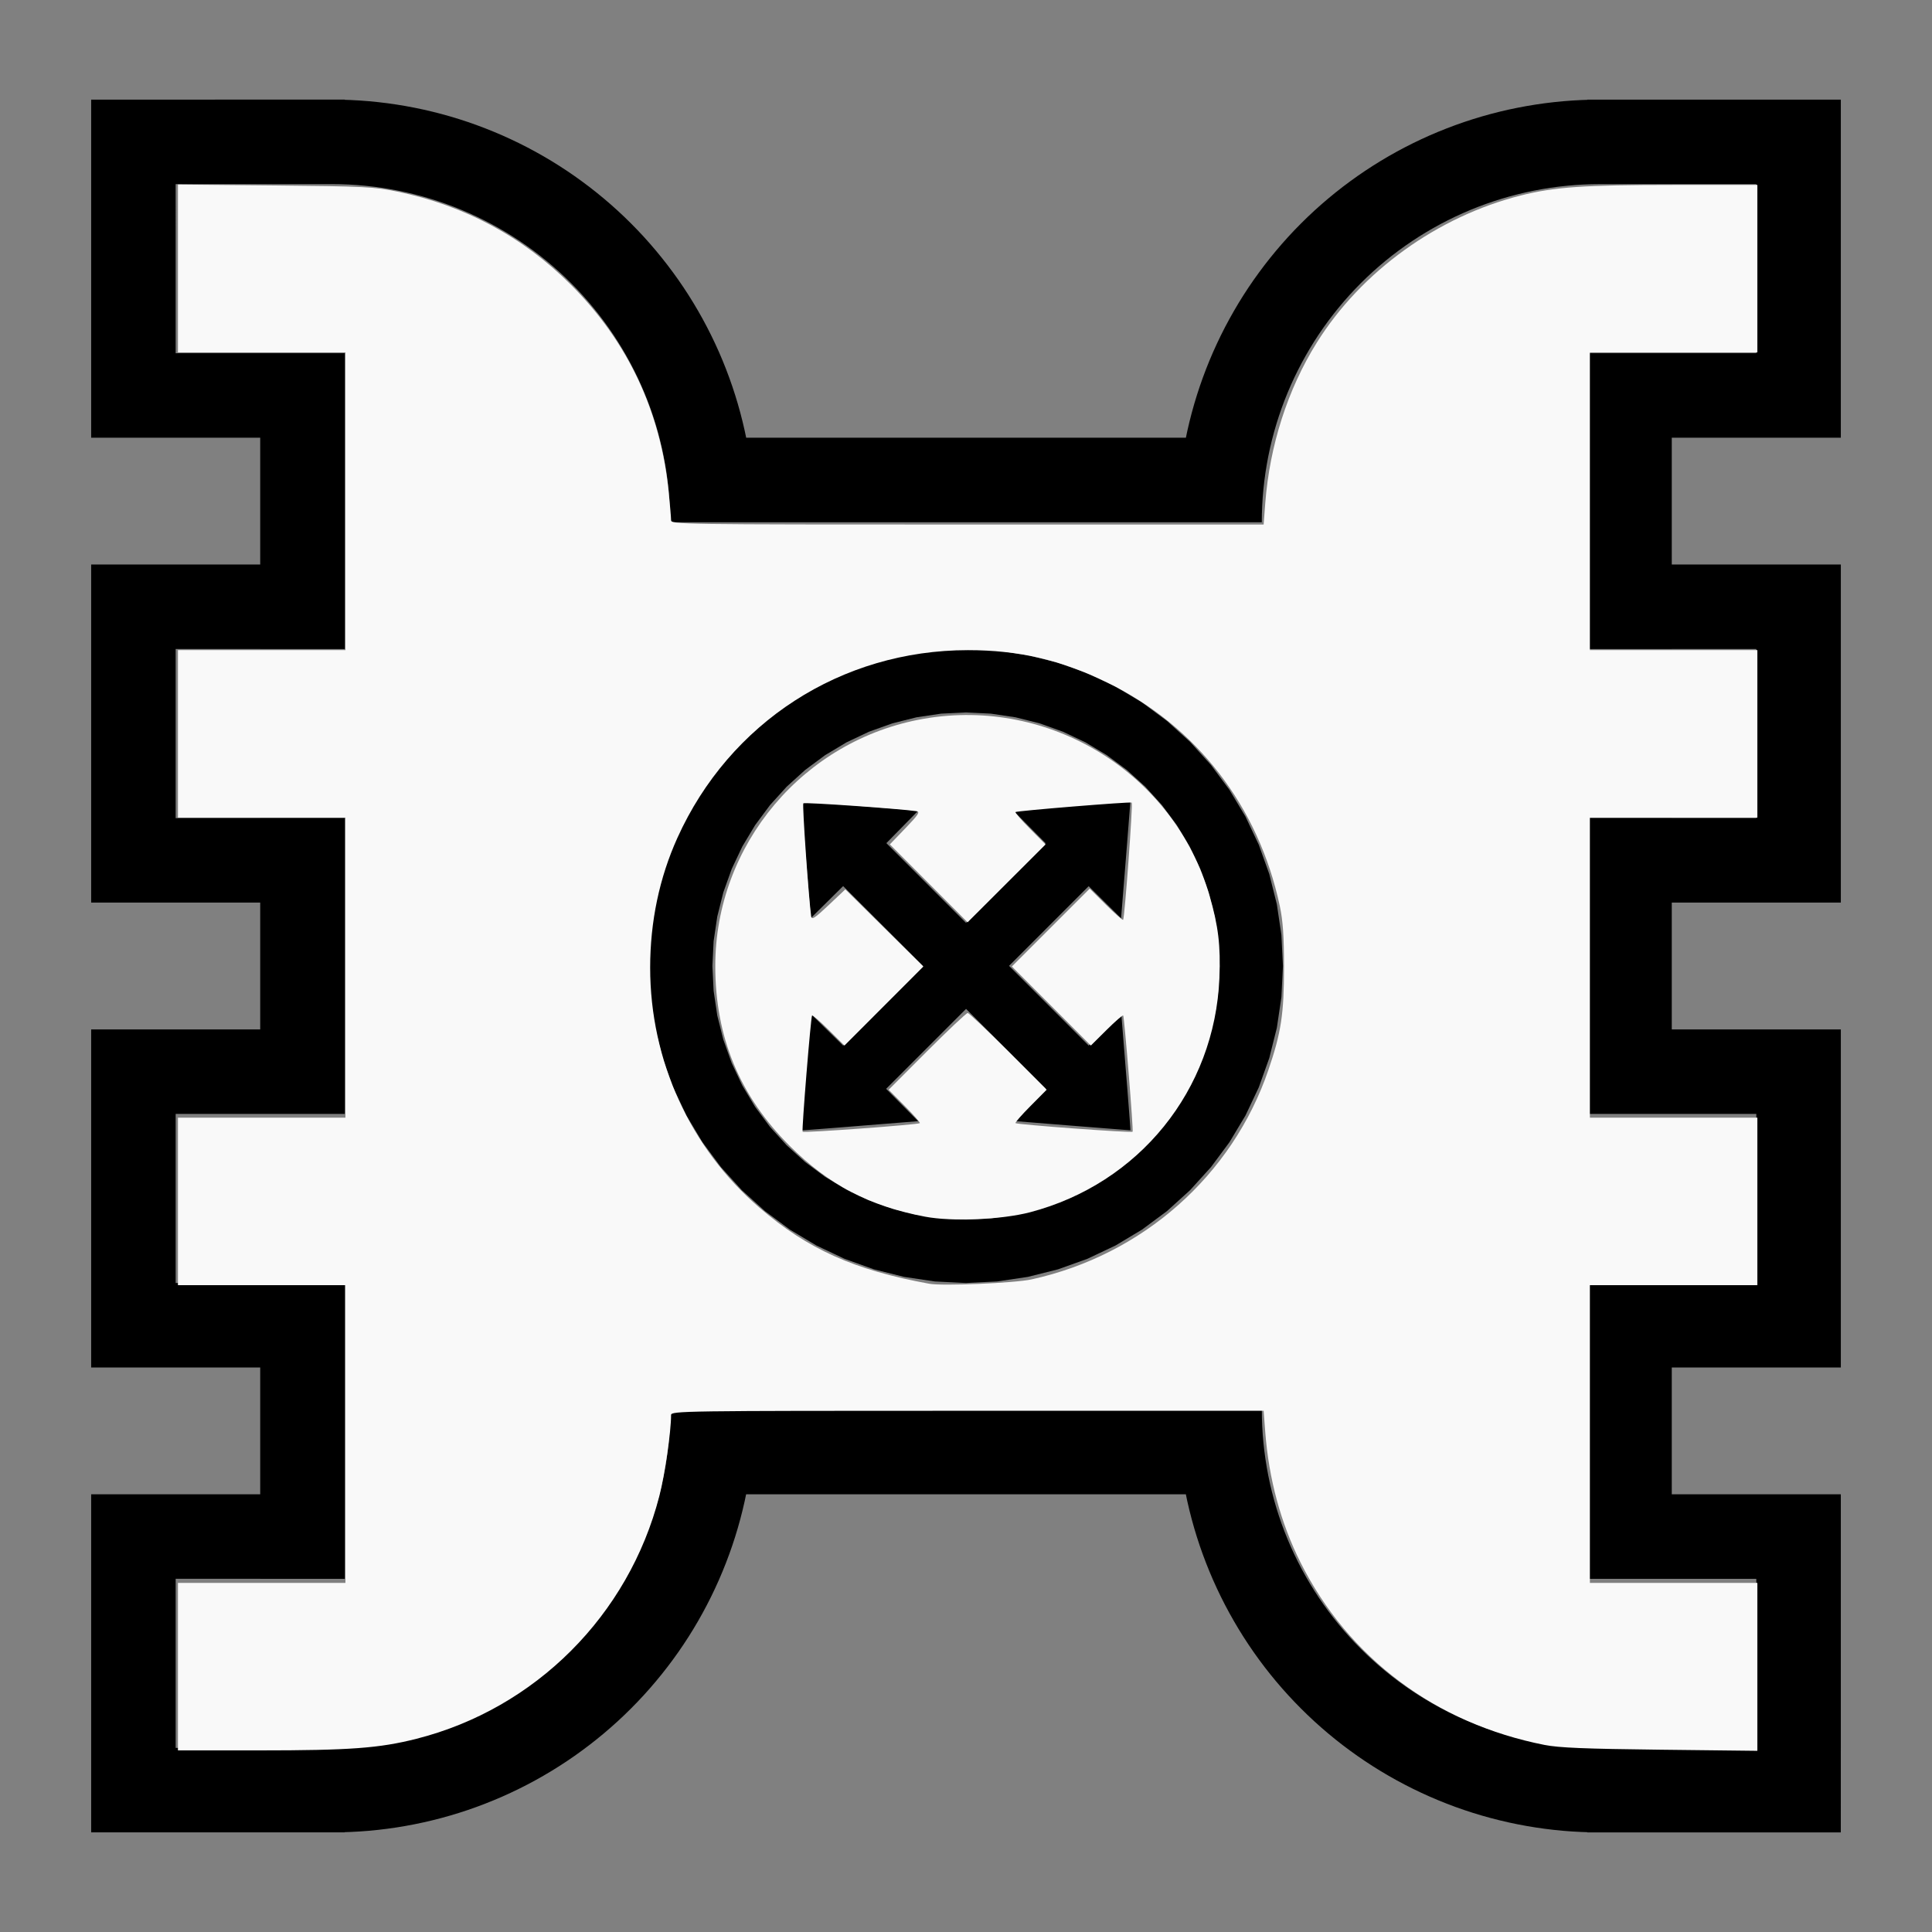 <?xml version="1.0" encoding="UTF-8" standalone="no"?>
<svg
   width="100%"
   height="100%"
   viewBox="-104 -91 200 200"
   version="1.1"
   id="svg1"
   sodipodi:docname="whorizontalferz.svg"
   inkscape:version="1.3 (0e150ed6c4, 2023-07-21)"
   xmlns:inkscape="http://www.inkscape.org/namespaces/inkscape"
   xmlns:sodipodi="http://sodipodi.sourceforge.net/DTD/sodipodi-0.dtd"
   xmlns="http://www.w3.org/2000/svg"
   xmlns:svg="http://www.w3.org/2000/svg"
   xmlns:rdf="http://www.w3.org/1999/02/22-rdf-syntax-ns#"
   xmlns:cc="http://creativecommons.org/ns#"
   xmlns:dc="http://purl.org/dc/elements/1.1/">
  <rect x="-104" y="-91" width="200" height="200" fill="#808080" stroke="none"/>
  <defs
     id="defs1" />
  <sodipodi:namedview
     id="namedview1"
     pagecolor="#505050"
     bordercolor="#ffffff"
     borderopacity="1"
     inkscape:showpageshadow="0"
     inkscape:pageopacity="0"
     inkscape:pagecheckerboard="1"
     inkscape:deskcolor="#505050"
     inkscape:document-units="mm"
     showgrid="false"
     inkscape:zoom="3.1127216"
     inkscape:cx="100.0732"
     inkscape:cy="100.0732"
     inkscape:window-width="1838"
     inkscape:window-height="1057"
     inkscape:window-x="2234"
     inkscape:window-y="1637"
     inkscape:window-maximized="1"
     inkscape:current-layer="svg1" />
  <title
     id="title1">svgOutput</title>
  <desc
     id="desc1">made with tinkercad</desc>
  <path
     id="path1"
     d="m -94.563,-80.687 v 8.747 17.505 8.748 h 17.5 v 13.125 h -17.5 v 8.747 17.504 8.748 h 17.5 V 15.563 h -17.5 v 8.748 17.504 8.748 h 17.5 v 13.125 h -17.5 v 8.748 17.504 8.747 h 24.938 1.313 v -0.015 -0.008 l 0.596,-0.02 0.953,-0.051 0.952,-0.072 0.95,-0.094 0.948,-0.114 0.945,-0.135 0.942,-0.156 0.246,-0.047 0.692,-0.129 0.934,-0.196 0.929,-0.217 0.925,-0.237 0.919,-0.257 0.913,-0.277 0.908,-0.297 0.9,-0.317 0.048,-0.018 0.845,-0.319 0.886,-0.355 0.877,-0.374 0.87,-0.395 0.86,-0.412 0.851,-0.431 0.842,-0.451 0.832,-0.468 0.304,-0.18 0.517,-0.306 0.81,-0.504 0.8,-0.522 0.787,-0.538 0.775,-0.557 0.764,-0.572 0.751,-0.59 0.738,-0.605 0.724,-0.621 0.711,-0.637 0.697,-0.653 0.681,-0.667 0.668,-0.682 0.652,-0.696 0.373,-0.416 0.264,-0.295 0.621,-0.724 0.605,-0.737 0.59,-0.751 0.293,-0.39 0.28,-0.374 0.557,-0.775 0.538,-0.788 0.139,-0.213 0.383,-0.587 0.504,-0.81 0.486,-0.822 0.468,-0.832 0.45,-0.842 0.431,-0.851 0.412,-0.86 0.395,-0.87 0.374,-0.878 0.355,-0.885 0.337,-0.893 0.056,-0.158 0.261,-0.742 0.297,-0.908 0.277,-0.913 0.257,-0.919 0.237,-0.925 0.217,-0.929 0.151,-0.719 h 0.017 0.013 0.856 43.75 0.856 0.013 0.017 l 0.151,0.719 0.217,0.929 0.237,0.925 0.257,0.919 0.277,0.913 0.297,0.908 0.261,0.742 0.056,0.158 0.337,0.893 0.355,0.885 0.374,0.878 0.395,0.87 0.412,0.86 0.431,0.851 0.451,0.842 0.468,0.832 0.486,0.822 0.012,0.02 0.492,0.79 0.522,0.8 0.538,0.788 0.557,0.775 0.28,0.374 0.292,0.39 0.59,0.751 0.605,0.737 0.621,0.724 0.264,0.295 0.373,0.416 0.652,0.696 0.668,0.682 0.681,0.667 0.696,0.653 0.712,0.637 0.724,0.621 0.737,0.605 0.751,0.59 0.764,0.572 0.775,0.557 0.788,0.538 0.8,0.522 0.452,0.282 0.358,0.222 0.822,0.486 0.832,0.468 0.842,0.451 0.851,0.431 0.86,0.412 0.87,0.395 0.878,0.374 0.856,0.344 0.029,0.012 0.893,0.337 0.9,0.317 0.908,0.297 0.913,0.277 0.919,0.257 0.925,0.237 0.929,0.217 0.751,0.158 0.183,0.038 0.939,0.176 0.941,0.156 0.945,0.135 0.948,0.115 0.949,0.094 0.952,0.072 0.953,0.051 0.596,0.02 v 0.008 0.015 h 1.313 24.938 V 89.94 72.436 63.688 H 69.062 V 50.563 H 86.563 V 41.815 24.311 15.563 H 69.062 V 2.437 H 86.563 V -6.311 -23.815 -32.562 H 69.062 v -4.375 -8.75 h 17.5 v -8.748 -17.505 -8.747 H 61.625 60.312 v 0.014 0.008 l -0.596,0.02 -0.953,0.052 -0.952,0.073 -0.949,0.094 -0.948,0.114 -0.945,0.135 -0.941,0.156 -0.939,0.176 -0.183,0.038 -0.751,0.157 -0.929,0.217 -0.925,0.237 -0.919,0.257 -0.913,0.277 -0.908,0.297 -0.9,0.317 -0.893,0.337 -0.03,0.012 -0.856,0.343 -0.878,0.374 -0.87,0.395 -0.86,0.412 -0.851,0.431 -0.842,0.45 -0.832,0.468 -0.822,0.486 -0.358,0.223 -0.452,0.281 -0.335,0.219 -0.465,0.303 -0.788,0.538 -0.775,0.557 -0.764,0.572 -0.751,0.59 -0.737,0.605 -0.724,0.621 -0.712,0.637 -0.696,0.652 -0.681,0.668 -0.668,0.681 -0.652,0.697 -0.041,0.045 -0.596,0.666 -0.621,0.724 -0.605,0.738 -0.59,0.751 -0.292,0.39 -0.28,0.373 -0.557,0.775 -0.538,0.787 -0.522,0.8 -0.492,0.79 -0.012,0.02 -0.208,0.353 -0.277,0.469 -0.468,0.832 -0.451,0.842 -0.431,0.851 -0.412,0.86 -0.395,0.87 -0.374,0.877 -0.355,0.886 -0.256,0.681 -0.08,0.213 -0.317,0.9 -0.297,0.908 -0.277,0.913 -0.257,0.919 -0.237,0.925 -0.217,0.929 -0.151,0.719 h -0.017 -0.038 -0.061 -0.079 -0.107 -0.132 -0.157 -0.295 -43.75 -0.295 -0.157 -0.132 -0.107 -0.079 -0.061 -0.038 -0.017 l -0.151,-0.719 -0.217,-0.929 -0.237,-0.925 -0.257,-0.919 -0.277,-0.913 -0.297,-0.908 -0.317,-0.9 -0.08,-0.213 -0.256,-0.681 -0.355,-0.886 -0.374,-0.877 -0.395,-0.87 -0.412,-0.86 -0.431,-0.851 -0.45,-0.842 -0.468,-0.832 -0.278,-0.469 -0.208,-0.353 -0.504,-0.81 -0.383,-0.587 -0.139,-0.213 -0.538,-0.787 -0.557,-0.775 -0.28,-0.373 -0.293,-0.39 -0.59,-0.751 -0.605,-0.738 -0.621,-0.724 -0.596,-0.666 -0.041,-0.045 -0.652,-0.697 -0.668,-0.681 -0.681,-0.668 -0.697,-0.652 -0.711,-0.637 -0.724,-0.621 -0.738,-0.605 -0.751,-0.59 -0.764,-0.572 -0.775,-0.557 -0.787,-0.538 -0.465,-0.303 -0.335,-0.219 -0.81,-0.504 -0.517,-0.306 -0.304,-0.18 -0.832,-0.468 -0.842,-0.45 -0.851,-0.431 -0.86,-0.412 -0.87,-0.395 -0.877,-0.374 -0.886,-0.355 -0.845,-0.319 -0.048,-0.019 -0.9,-0.317 -0.908,-0.297 -0.913,-0.277 -0.919,-0.257 -0.925,-0.237 -0.929,-0.217 -0.934,-0.196 -0.692,-0.13 -0.246,-0.046 -0.942,-0.156 -0.945,-0.135 -0.948,-0.114 -0.95,-0.094 -0.952,-0.073 -0.953,-0.052 -0.596,-0.02 v -0.008 -0.014 h -1.313 z m 8.747,8.747 h 16.19 v 4.53e-4 l 0.857,0.01 0.859,0.032 0.857,0.052 0.856,0.075 0.853,0.095 0.851,0.115 0.848,0.137 0.846,0.158 0.841,0.177 0.176,0.042 0.66,0.157 0.832,0.218 0.824,0.239 0.819,0.26 0.813,0.279 0.805,0.299 0.797,0.319 0.791,0.339 0.78,0.357 0.047,0.023 0.724,0.354 0.763,0.396 0.752,0.415 0.742,0.432 0.731,0.451 0.72,0.468 0.708,0.487 0.696,0.503 0.684,0.52 0.646,0.517 0.025,0.02 0.657,0.553 0.643,0.569 0.63,0.585 0.614,0.6 0.6,0.614 0.585,0.63 0.569,0.643 0.436,0.518 0.117,0.139 0.537,0.671 0.52,0.684 0.503,0.696 0.487,0.708 0.468,0.72 0.451,0.732 0.432,0.742 0.415,0.752 0.396,0.763 0.274,0.56 0.104,0.212 0.357,0.78 0.339,0.791 0.319,0.797 0.299,0.805 0.279,0.813 0.26,0.819 0.239,0.824 0.218,0.832 0.118,0.495 0.081,0.34 0.177,0.841 0.158,0.846 0.137,0.848 0.115,0.851 0.095,0.853 0.075,0.856 0.052,0.857 0.031,0.859 0.009,0.716 v 0.142 h 0.002 1.513 7.235 43.75 6.359 2.389 0.002 v -0.142 l 0.009,-0.716 0.032,-0.859 0.052,-0.857 0.075,-0.856 0.095,-0.853 0.115,-0.851 0.137,-0.848 0.157,-0.846 0.178,-0.841 0.081,-0.34 0.118,-0.495 0.219,-0.832 0.239,-0.824 0.26,-0.819 0.279,-0.813 0.299,-0.805 0.32,-0.797 0.338,-0.791 0.357,-0.78 0.104,-0.212 0.274,-0.56 0.396,-0.763 0.415,-0.752 0.432,-0.742 0.45,-0.732 0.468,-0.72 0.487,-0.708 0.503,-0.696 0.521,-0.684 0.537,-0.671 0.117,-0.139 0.436,-0.518 0.569,-0.643 0.584,-0.63 0.6,-0.614 0.614,-0.6 0.63,-0.585 0.45,-0.398 0.193,-0.17 0.657,-0.553 0.671,-0.537 0.685,-0.52 0.696,-0.503 0.708,-0.487 0.72,-0.468 0.732,-0.451 0.742,-0.432 0.752,-0.415 0.613,-0.317 0.151,-0.078 0.771,-0.377 0.78,-0.357 0.791,-0.339 0.797,-0.319 0.805,-0.299 0.813,-0.279 0.819,-0.26 0.824,-0.239 0.616,-0.162 0.215,-0.057 0.836,-0.199 0.841,-0.177 0.845,-0.158 0.848,-0.137 0.851,-0.115 0.853,-0.095 0.856,-0.075 0.857,-0.052 0.858,-0.032 0.858,-0.01 v -4.53e-4 h 16.19 v 17.503 0.002 h -8.753 v -0.002 h -7.437 -1.313 v 0.002 8.748 8.75 4.375 8.747 0.003 h 1.313 7.437 v -0.003 h 8.753 v 0.003 17.5 0.002 h -8.753 v -0.002 h -7.437 -1.313 v 0.002 8.748 13.125 8.748 0.002 h 1.313 7.437 v -0.002 h 8.753 v 0.002 17.5 0.002 h -8.753 v -0.002 h -7.437 -1.313 v 0.002 8.748 4.375 0.469 8.281 8.748 0.002 h 1.313 7.437 v -0.002 h 8.753 v 0.002 17.503 H 61.625 l -0.858,-0.01 -0.455,-0.017 -0.403,-0.015 -0.857,-0.052 -0.856,-0.075 -0.853,-0.095 -0.851,-0.115 -0.848,-0.137 -0.845,-0.157 -0.841,-0.178 -0.836,-0.199 -0.215,-0.057 -0.616,-0.162 -0.824,-0.239 -0.819,-0.26 -0.813,-0.279 -0.805,-0.299 -0.797,-0.319 -0.791,-0.339 -0.781,-0.357 -0.771,-0.377 -0.763,-0.396 -0.752,-0.415 -0.742,-0.432 -0.732,-0.45 -0.662,-0.43 -0.058,-0.038 -0.708,-0.487 -0.696,-0.503 -0.684,-0.521 -0.671,-0.537 -0.657,-0.553 -0.193,-0.17 -0.45,-0.399 -0.63,-0.584 -0.614,-0.6 -0.6,-0.614 -0.585,-0.63 -0.569,-0.643 -0.553,-0.657 -0.185,-0.232 -0.352,-0.439 -0.52,-0.685 -0.503,-0.696 -0.487,-0.708 -0.468,-0.72 -0.451,-0.732 -0.432,-0.742 -0.415,-0.752 -0.396,-0.763 -0.377,-0.772 -0.073,-0.159 -0.284,-0.621 -0.339,-0.791 -0.32,-0.797 -0.299,-0.805 -0.279,-0.813 -0.26,-0.819 -0.239,-0.824 -0.219,-0.831 -0.199,-0.836 -0.006,-0.031 -0.171,-0.81 -0.157,-0.845 -0.137,-0.848 -0.115,-0.851 -0.095,-0.853 -0.075,-0.856 -0.052,-0.858 -0.032,-0.858 -0.004,-0.388 -0.004,-0.328 v -0.141 h -0.002 -8.748 -43.75 -8.748 -0.002 v 0.141 l -0.004,0.328 -0.005,0.388 -0.031,0.858 -0.052,0.857 -0.075,0.856 -0.095,0.853 -0.115,0.851 -0.137,0.848 -0.157,0.845 -0.171,0.81 -0.006,0.031 -0.199,0.836 -0.218,0.831 -0.239,0.824 -0.26,0.819 -0.279,0.813 -0.299,0.805 -0.319,0.797 -0.339,0.791 -0.284,0.621 -0.073,0.16 -0.377,0.771 -0.396,0.763 -0.415,0.752 -0.432,0.742 -0.451,0.732 -0.468,0.72 -0.487,0.708 -0.503,0.696 -0.52,0.685 -0.352,0.439 -0.185,0.232 -0.553,0.657 -0.569,0.643 -0.585,0.63 -0.6,0.614 -0.614,0.6 -0.63,0.584 -0.643,0.569 -0.657,0.553 -0.025,0.02 -0.646,0.517 -0.684,0.521 -0.696,0.503 -0.708,0.487 -0.058,0.038 -0.662,0.431 -0.732,0.45 -0.742,0.432 -0.752,0.415 -0.763,0.396 -0.772,0.377 -0.78,0.357 -0.791,0.338 -0.797,0.32 -0.805,0.299 -0.813,0.279 -0.819,0.26 -0.824,0.239 -0.832,0.219 -0.66,0.157 -0.176,0.042 -0.841,0.178 -0.846,0.157 -0.848,0.137 -0.851,0.115 -0.853,0.095 -0.856,0.075 -0.857,0.052 -0.403,0.015 -0.455,0.017 -0.857,0.01 H -85.815 v -17.503 -0.002 h 8.753 v 0.002 h 7.438 1.313 v -0.002 -8.748 -8.281 -0.469 -4.375 -8.748 -0.002 h -1.313 -7.438 v 0.002 H -85.815 v -0.002 -17.5 -0.002 h 8.753 v 0.002 h 7.438 1.313 v -0.002 -8.748 -13.125 -8.748 -0.002 h -1.313 -7.438 v 0.002 H -85.815 v -0.002 -17.5 -0.003 h 8.753 v 0.003 h 7.438 1.313 v -0.003 -8.747 -4.375 -8.75 -8.748 -0.002 h -1.313 -7.438 v 0.002 H -85.815 v -0.002 z m 81.815,48.128 -0.438,0.021 -2.779,0.137 -3.185,0.473 -3.124,0.782 -3.032,1.085 -2.217,1.048 -0.694,0.328 -2.762,1.656 -2.587,1.918 -1.059,0.959 -1.328,1.203 -2.162,2.386 -1.918,2.586 -1.655,2.763 -0.172,0.363 -1.205,2.548 -0.58,1.62 -0.506,1.412 -0.742,2.963 -0.04,0.161 -0.473,3.185 -0.158,3.217 0.158,3.216 0.473,3.185 0.04,0.161 0.742,2.963 1.085,3.032 1.205,2.548 0.172,0.363 0.11,0.184 1.248,2.083 0.297,0.495 1.918,2.586 2.162,2.386 1.328,1.203 1.059,0.96 2.587,1.918 2.762,1.655 0.694,0.328 2.217,1.048 3.032,1.085 3.124,0.782 3.185,0.473 2.779,0.137 0.438,0.022 3.216,-0.159 3.185,-0.473 3.124,-0.782 3.032,-1.085 1.341,-0.634 1.569,-0.742 2.762,-1.655 2.586,-1.918 1.059,-0.96 1.327,-1.203 2.162,-2.386 1.918,-2.586 0.297,-0.495 0.655,-1.093 0.704,-1.174 1.376,-2.91 1.085,-3.032 0.742,-2.963 0.041,-0.161 0.473,-3.185 0.158,-3.216 -0.158,-3.217 -0.473,-3.185 -0.041,-0.161 -0.742,-2.963 -0.506,-1.412 -0.58,-1.62 -1.376,-2.91 -0.704,-1.174 -0.952,-1.589 -1.918,-2.586 -2.162,-2.386 -1.327,-1.203 -1.059,-0.959 -2.586,-1.918 -2.762,-1.656 -0.189,-0.09 -1.38,-0.652 -1.341,-0.634 -3.032,-1.085 -3.124,-0.782 -3.185,-0.473 z m 0,6.562 2.573,0.126 2.548,0.378 2.499,0.626 2.425,0.868 2.328,1.101 1.524,0.914 0.685,0.411 2.07,1.535 0.359,0.326 1.55,1.404 1.73,1.909 1.535,2.069 0.049,0.082 1.276,2.127 0.679,1.437 0.422,0.892 0.868,2.425 0.265,1.058 0.361,1.441 0.378,2.548 0.126,2.573 -0.126,2.573 -0.378,2.548 -0.361,1.441 -0.265,1.058 -0.868,2.425 -1.101,2.328 -1.276,2.128 -0.049,0.081 -1.535,2.07 -0.324,0.358 -0.007,0.008 -0.649,0.716 -0.749,0.827 -1.909,1.73 -2.07,1.535 -0.685,0.411 -1.524,0.914 -2.328,1.101 -2.425,0.868 -2.499,0.627 -2.548,0.378 -2.573,0.126 -0.438,-0.021 -2.136,-0.104 -2.548,-0.378 -2.499,-0.627 -2.425,-0.868 -2.329,-1.101 -2.209,-1.325 -0.19,-0.141 -1.879,-1.394 -1.909,-1.73 -0.749,-0.827 -0.981,-1.082 -1.535,-2.07 -0.049,-0.081 -1.276,-2.128 -1.101,-2.328 -0.868,-2.425 -0.265,-1.058 -0.361,-1.441 -0.378,-2.548 -0.126,-2.573 0.126,-2.573 0.378,-2.548 0.361,-1.441 0.265,-1.058 0.868,-2.425 0.421,-0.892 0.679,-1.437 1.276,-2.127 0.049,-0.082 1.535,-2.069 1.73,-1.909 1.544,-1.399 0.007,-0.006 0.358,-0.325 1.879,-1.394 0.19,-0.141 2.209,-1.325 2.329,-1.101 2.425,-0.868 2.499,-0.626 2.548,-0.378 2.136,-0.104 z m 17.011,9.232 -0.081,0.001 -0.232,0.016 -0.369,0.026 -0.493,0.036 -0.605,0.046 -0.706,0.054 -0.626,0.048 -0.166,0.013 -0.543,0.043 -0.325,0.026 -0.928,0.074 -0.977,0.078 -6.046,0.487 1.667,1.685 1.666,1.68 -0.002,0.002 -1.766,1.764 -6.477,6.474 -0.44,-0.44 -6.028,-6.034 -1.776,-1.778 1.648,-1.679 1.65,-1.682 -6.031,-0.483 -0.976,-0.078 -0.227,-0.018 -0.7,-0.056 -0.865,-0.067 -0.792,-0.061 -0.239,-0.018 -0.465,-0.035 -0.605,-0.044 -0.494,-0.035 -0.368,-0.025 -0.231,-0.013 -0.074,-9.044e-4 h -0.007 l 0.004,0.084 0.003,0.055 0.011,0.179 0.027,0.37 0.038,0.494 0.046,0.606 0.055,0.702 v 0.002 l 0.063,0.79 0.068,0.865 0.075,0.924 0.079,0.973 0.002,0.03 0.479,5.983 1.676,-1.657 1.673,-1.659 8.264,8.26 -3.412,3.409 -4.848,4.844 -4.52e-4,4.53e-4 -1.679,-1.649 -0.379,-0.372 -1.303,-1.279 -0.45,5.623 -0.033,0.409 -0.077,0.976 -0.073,0.926 -0.068,0.865 -0.009,0.119 -0.022,0.288 -0.029,0.384 -0.053,0.704 -0.044,0.605 -0.035,0.493 -0.025,0.369 -0.012,0.231 -0.002,0.081 0.084,-0.004 0.234,-0.015 0.177,-0.013 0.193,-0.014 0.495,-0.038 0.605,-0.047 0.449,-0.035 0.255,-0.02 0.79,-0.062 0.865,-0.069 0.666,-0.053 0.258,-0.021 0.973,-0.079 6.013,-0.482 -1.657,-1.675 -1.659,-1.673 7.833,-7.837 0.439,-0.439 8.255,8.251 -1.662,1.675 -1.661,1.679 -9.043e-4,9.04e-4 6.029,0.486 0.39,0.031 0.586,0.047 0.926,0.073 0.866,0.068 0.169,0.014 0.624,0.05 0.705,0.055 0.607,0.048 0.495,0.038 0.167,0.013 0.204,0.015 0.234,0.018 0.077,0.004 h 0.007 l -0.003,-0.08 -0.004,-0.064 -0.011,-0.167 -0.025,-0.369 -0.007,-0.096 -0.029,-0.398 -0.047,-0.606 -0.053,-0.705 -0.029,-0.374 -0.033,-0.418 -0.068,-0.867 -0.052,-0.651 -0.022,-0.278 -0.079,-0.977 -0.032,-0.394 -0.454,-5.653 -1.685,1.667 -0.487,0.482 -1.193,1.183 -0.018,-0.018 -4.828,-4.831 -3.407,-3.408 8.243,-8.246 1.675,1.663 1.68,1.661 0.484,-6.006 0.002,-0.023 0.012,-0.15 0.066,-0.825 0.073,-0.927 0.068,-0.867 0.063,-0.792 0.055,-0.705 0.048,-0.608 0.038,-0.495 0.012,-0.152 0.016,-0.218 0.018,-0.234 z"
     style="stroke-width:0.875" />
  <path
     style="fill:#f9f9f9;stroke-width:0.91;stroke-opacity:0"
     d="m 69.513,651.06 v -32.712 h 32.712 32.712 V 560.193 502.038 H 102.225 69.513 v -32.712 -32.712 h 32.712 32.712 V 378.005 319.396 H 102.225 69.513 V 286.684 253.972 h 32.712 32.712 V 195.818 137.663 H 102.225 69.513 V 104.874 72.085 l 37.937,0.369 c 34.814,0.338 38.745,0.535 47.75,2.39 26.313,5.421 49.072,17.643 67.887,36.458 22.094,22.094 34.935,49.301 38.112,80.75 0.523,5.176 0.951,10.185 0.951,11.131 0,1.68 2.764,1.721 115.738,1.721 h 115.738 l 0.641,-8.405 c 1.713,-22.458 8.805,-44.535 20.122,-62.642 17.41,-27.856 47.086,-49.265 79.697,-57.495 13.184,-3.327 24.719,-4.123 59.736,-4.123 h 32.676 v 32.712 32.712 h -32.712 -32.712 v 58.155 58.155 h 32.712 32.712 v 32.712 32.712 h -32.712 -32.712 v 58.609 58.609 h 32.712 32.712 v 32.712 32.712 h -32.712 -32.712 v 58.155 58.155 h 32.712 32.712 v 32.796 32.796 L 648.561,683.506 c -29.426,-0.336 -39.568,-0.755 -45.206,-1.865 -42.416,-8.349 -76.587,-33.905 -95.329,-71.293 C 500.336,595.007 495.651,577.697 494.266,559.512 l -0.64,-8.405 H 377.888 c -111.463,0 -115.738,0.061 -115.738,1.66 0,6.524 -2.413,23.186 -4.577,31.606 -11.99,46.649 -48.459,83.1 -94.922,94.877 -14.505,3.676 -26.016,4.523 -61.493,4.523 H 69.513 Z M 402.994,499.779 c 43.367,-9.537 78.377,-40.497 92.49,-81.792 4.983,-14.58 6.1,-21.903 6.1,-39.981 0,-12.341 -0.404,-18.252 -1.646,-24.08 -8.303,-38.956 -32.452,-70.229 -67.412,-87.299 -18.091,-8.833 -34.532,-12.656 -54.412,-12.651 -49.485,0.012 -93.087,28.175 -113.482,73.299 -7.046,15.59 -10.653,32.765 -10.653,50.731 0,36.239 15.608,70.515 42.702,93.771 18.942,16.259 37.039,24.365 66.333,29.71 5.195,0.948 33.381,-0.256 39.981,-1.707 z"
     id="path2"
     transform="matrix(0.265,0,0,0.265,-104,-91)" />
  <path
     style="fill:#f9f9f9;stroke-width:0.91;stroke-opacity:0"
     d="m 361.409,475.29 c -21.795,-4.131 -37.674,-12.441 -52.976,-27.722 -19.539,-19.514 -29.018,-42.451 -29.018,-70.22 0,-47.44 34.525,-88.383 81.425,-96.561 49.419,-8.618 97.817,21.347 111.666,69.136 3.449,11.901 4.36,19.538 3.838,32.172 -1.805,43.724 -31.364,80.285 -73.941,91.456 -11.074,2.905 -30.494,3.729 -40.995,1.739 z m -2.081,-36.541 c 0.222,-0.202 -2.428,-3.222 -5.889,-6.71 l -6.293,-6.342 14.965,-14.986 c 8.231,-8.242 15.384,-14.986 15.895,-14.986 0.511,0 7.664,6.744 15.895,14.986 l 14.965,14.986 -6.293,6.342 c -3.461,3.488 -6.111,6.504 -5.889,6.702 0.666,0.593 45.499,3.881 45.765,3.356 0.355,-0.699 -3.24,-44.931 -3.691,-45.414 -0.208,-0.222 -3.133,2.33 -6.502,5.673 l -6.124,6.077 -15.424,-15.444 -15.424,-15.444 15.203,-15.203 15.203,-15.203 6.345,6.297 c 3.49,3.463 6.508,6.115 6.706,5.892 0.595,-0.668 3.88,-45.497 3.356,-45.798 -0.683,-0.393 -44.921,3.211 -45.414,3.7 -0.222,0.221 2.33,3.157 5.673,6.525 l 6.077,6.124 -15.224,15.204 -15.224,15.204 -15.181,-15.22 -15.181,-15.22 6.105,-6.345 c 5.081,-5.281 5.8,-6.39 4.287,-6.615 -6.457,-0.96 -43.724,-3.552 -44.2,-3.074 -0.465,0.467 2.058,36.855 3.064,44.18 0.203,1.477 1.405,0.7 6.793,-4.388 l 6.547,-6.182 15.243,15.073 15.243,15.073 -15.413,15.433 -15.413,15.433 -6.124,-6.077 c -3.368,-3.342 -6.305,-5.895 -6.525,-5.673 -0.492,0.495 -4.091,44.733 -3.696,45.42 0.307,0.533 45.13,-2.751 45.794,-3.355 z"
     id="path3"
     transform="matrix(0.265,0,0,0.265,-104,-91)" />
</svg>
